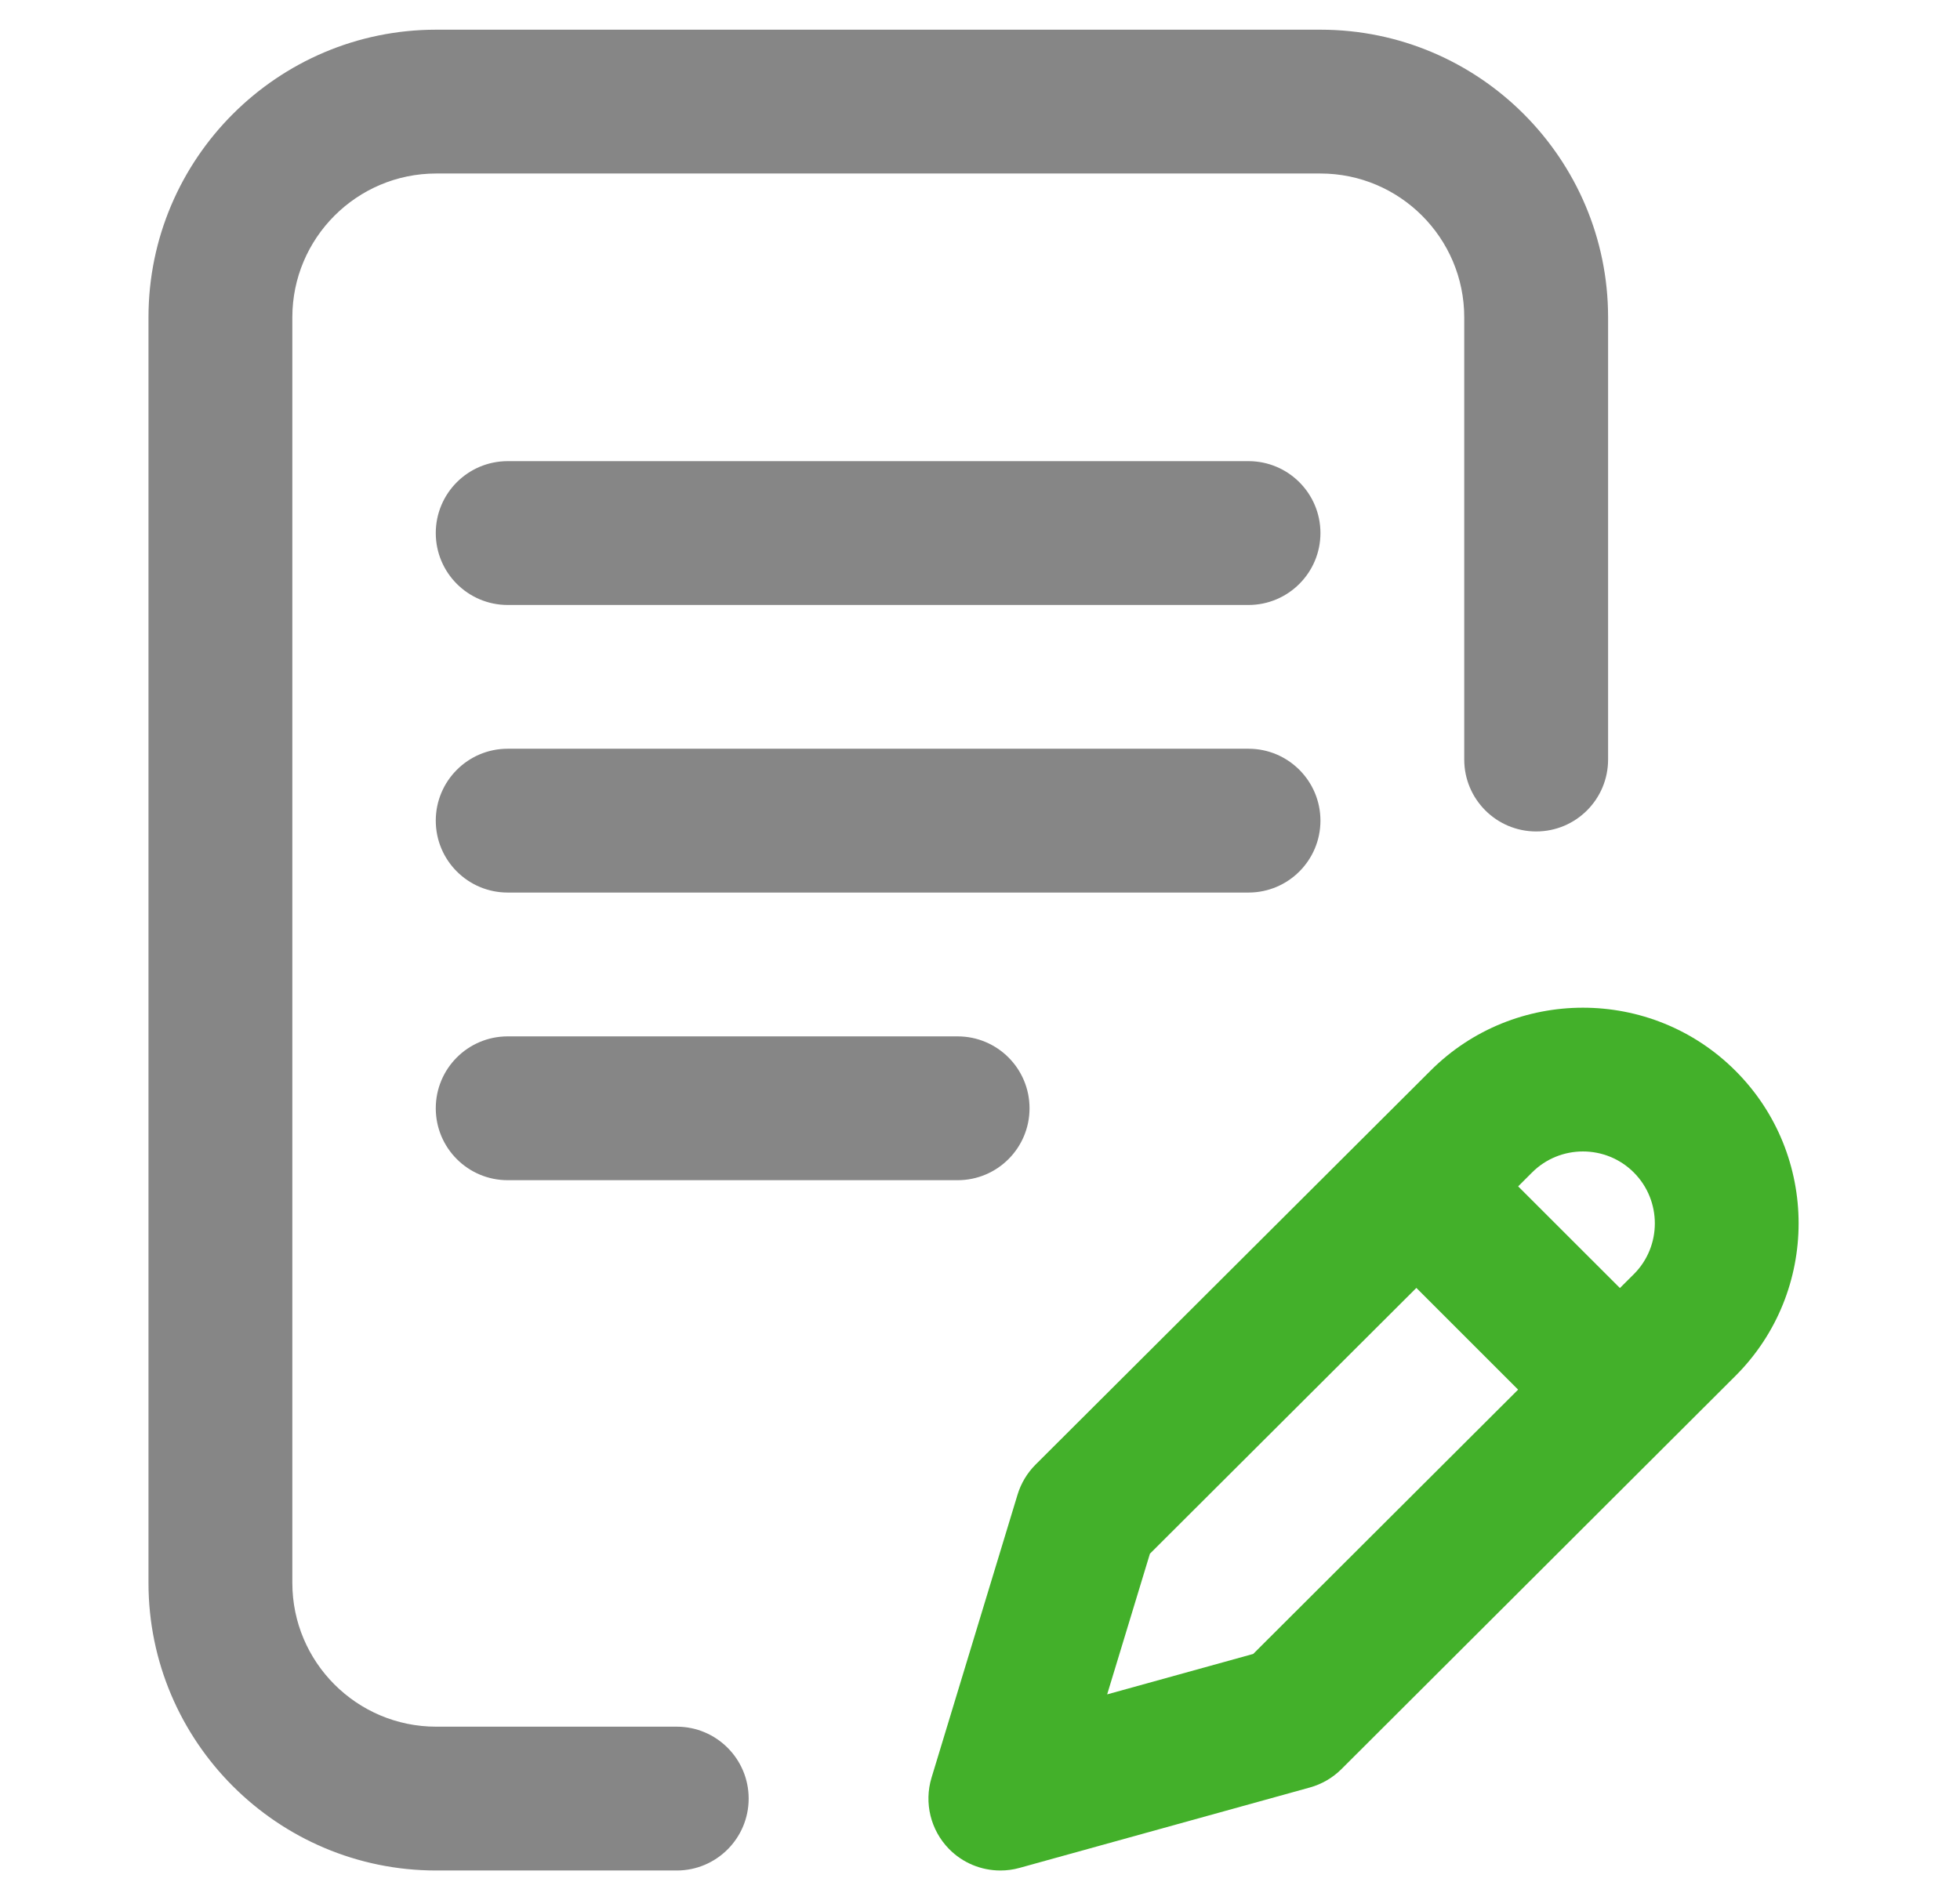 <svg width="33" height="32" viewBox="0 0 33 32" fill="none" xmlns="http://www.w3.org/2000/svg">
<path fill-rule="evenodd" clip-rule="evenodd" d="M11.394 29.078H7.344C6.008 29.078 4.922 27.992 4.922 26.656V5.344C4.922 4.008 6.008 2.922 7.344 2.922H22.232C23.567 2.922 24.653 4.008 24.653 5.344V12.791C24.653 13.46 25.196 14.002 25.864 14.002C26.533 14.002 27.075 13.46 27.075 12.791V5.344C27.075 2.673 24.902 0.5 22.232 0.5H7.344C4.673 0.5 2.5 2.673 2.5 5.344V26.656C2.5 29.327 4.673 31.5 7.344 31.5H11.394C12.062 31.5 12.605 30.958 12.605 30.289C12.605 29.62 12.062 29.078 11.394 29.078ZM21.021 12.609C21.689 12.609 22.232 13.152 22.232 13.82C22.232 14.489 21.689 15.031 21.021 15.031H8.548C7.879 15.031 7.337 14.489 7.337 13.82C7.337 13.152 7.879 12.609 8.548 12.609H21.021ZM7.337 18.664C7.337 17.995 7.879 17.453 8.548 17.453H16.123C16.792 17.453 17.334 17.995 17.334 18.664C17.334 19.333 16.792 19.875 16.123 19.875H8.548C7.879 19.875 7.337 19.333 7.337 18.664ZM8.548 7.766H21.021C21.689 7.766 22.232 8.308 22.232 8.977C22.232 9.645 21.689 10.188 21.021 10.188H8.548C7.879 10.188 7.337 9.645 7.337 8.977C7.337 8.308 7.879 7.766 8.548 7.766Z" fill="#868686"/>
<path d="M29.22 18.033C27.804 16.616 25.499 16.616 24.084 18.032L17.435 24.665C17.294 24.806 17.19 24.98 17.132 25.171L15.684 29.937C15.556 30.36 15.668 30.819 15.976 31.135C16.207 31.372 16.521 31.5 16.843 31.5C16.951 31.5 17.059 31.486 17.166 31.456L22.054 30.102C22.255 30.046 22.438 29.94 22.586 29.792L29.22 23.17C30.637 21.754 30.637 19.449 29.22 18.033ZM21.1 27.853L18.641 28.534L19.361 26.165L23.847 21.689L25.56 23.402L21.1 27.853ZM27.509 21.457L27.274 21.691L25.561 19.979L25.795 19.745C26.267 19.273 27.036 19.273 27.508 19.745C27.98 20.218 27.98 20.986 27.509 21.457Z" fill="#43B02A"/>
</svg>

